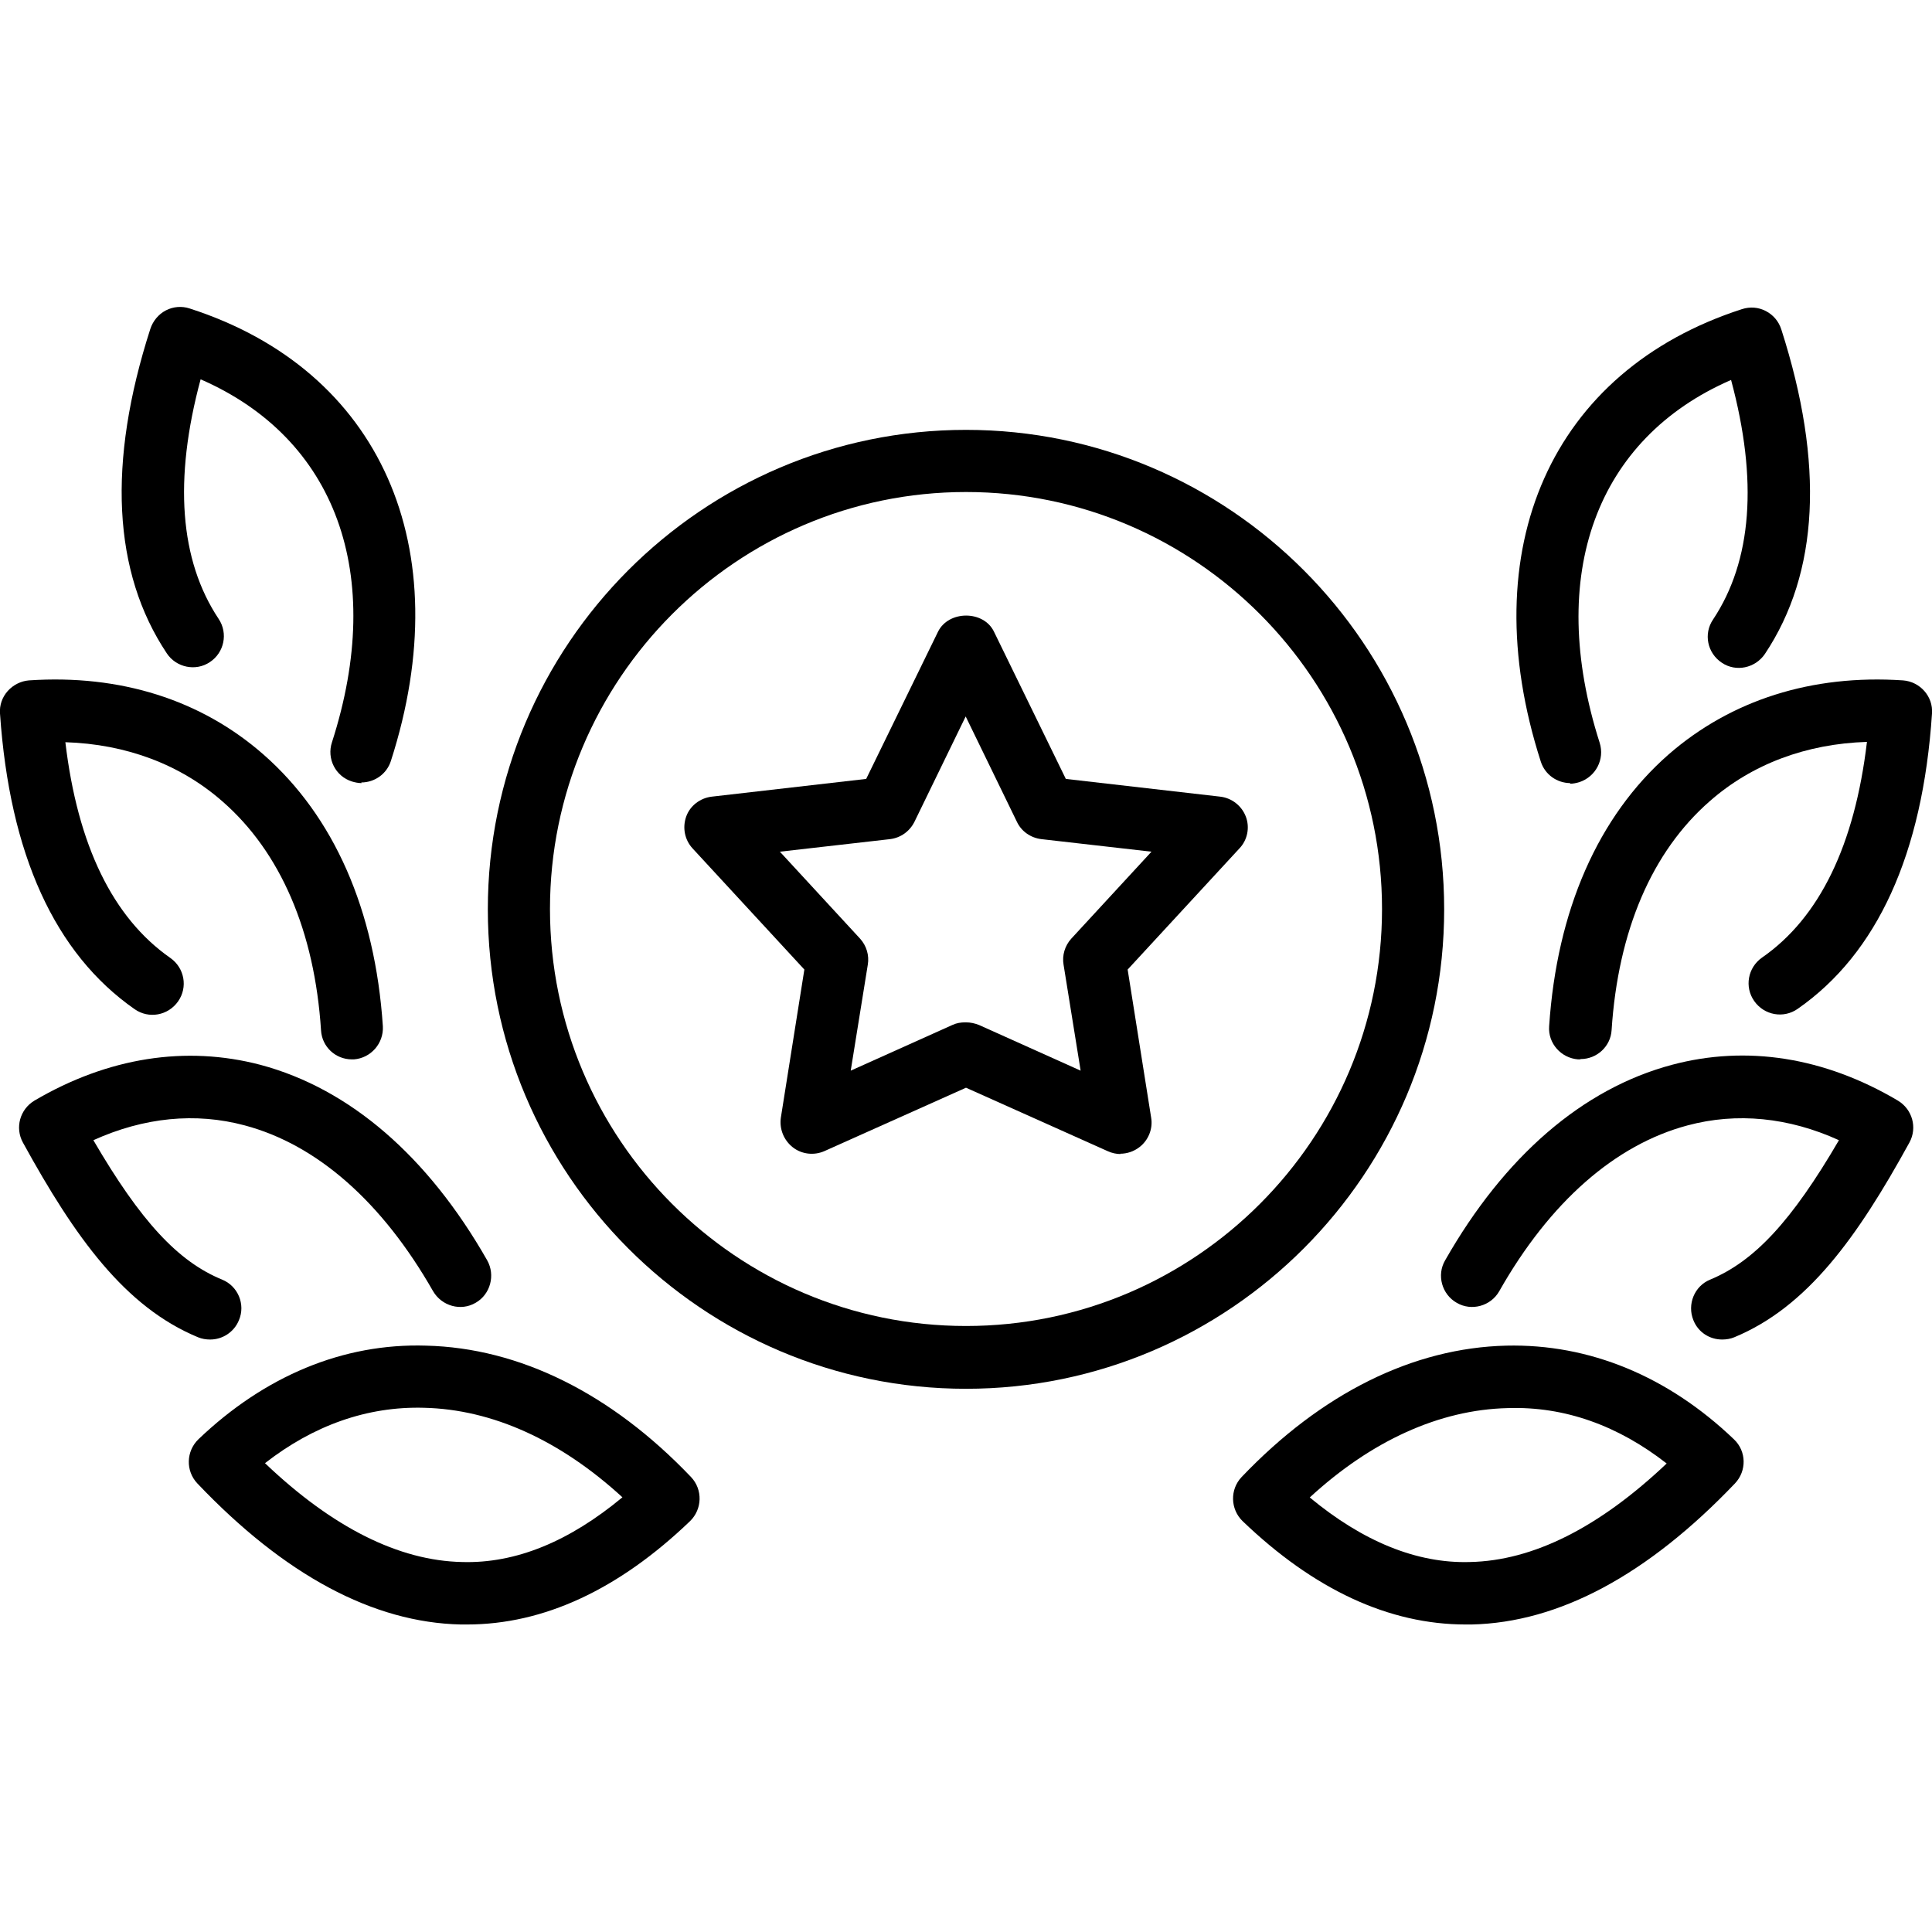 <?xml version="1.0" encoding="UTF-8"?>
<svg id="Capa_1" data-name="Capa 1" xmlns="http://www.w3.org/2000/svg" viewBox="0 0 60 60">
  <path d="M53.48,41.6c-.38,0-.74-.22-.89-.6-.2-.49.03-1.06.52-1.26,1.37-.57,2.53-1.81,4-4.33-1.56-.71-3.17-.87-4.7-.46-2.25.6-4.28,2.38-5.85,5.15-.26.46-.86.63-1.32.36-.46-.26-.63-.86-.36-1.32,1.84-3.23,4.27-5.33,7.04-6.07,2.32-.62,4.74-.24,7.02,1.11.45.27.61.84.36,1.3-1.62,2.95-3.17,5.11-5.44,6.05-.12.05-.25.07-.37.07Z"/>
  <path d="M45.52,50.45c-2.38,0-4.71-1.08-6.93-3.21-.38-.37-.4-.98-.03-1.37,2.48-2.6,5.32-4.01,8.22-4.08,2.58-.06,5.02.95,7.07,2.91.39.37.4.98.03,1.37-2.71,2.84-5.46,4.32-8.18,4.38-.06,0-.12,0-.18,0ZM40.67,46.5c1.65,1.37,3.33,2.06,4.98,2.01,1.96-.04,4.01-1.07,6.11-3.06-1.5-1.17-3.16-1.78-4.94-1.72-2.11.05-4.23,1.01-6.15,2.78Z"/>
  <path d="M49.07,32.9s-.04,0-.06,0c-.53-.04-.94-.5-.9-1.03.24-3.6,1.52-6.52,3.71-8.44,1.94-1.69,4.45-2.49,7.28-2.3.53.04.94.5.9,1.03-.29,4.36-1.7,7.45-4.17,9.17-.44.31-1.04.2-1.35-.24-.31-.44-.2-1.04.24-1.35,1.79-1.24,2.88-3.5,3.26-6.7-1.89.06-3.57.69-4.88,1.84-1.8,1.57-2.85,4.03-3.05,7.11-.03.51-.46.9-.96.9Z"/>
  <path d="M48.77,24.32c-.41,0-.79-.26-.92-.67-2.13-6.62.33-12.14,6.25-14.05.25-.08.51-.06.74.06.23.12.4.32.48.57,1.34,4.17,1.17,7.56-.51,10.08-.3.44-.9.57-1.34.27-.45-.3-.57-.9-.27-1.34,1.21-1.82,1.4-4.32.56-7.44-4.19,1.82-5.75,6.05-4.08,11.27.16.51-.12,1.05-.63,1.22-.1.03-.2.05-.3.05Z"/>
  <path d="M6.52,41.6c-.12,0-.25-.02-.37-.07-2.27-.94-3.82-3.1-5.44-6.05-.25-.46-.09-1.03.36-1.3,2.28-1.34,4.7-1.72,7.02-1.11,2.77.74,5.2,2.84,7.04,6.07.26.46.1,1.06-.36,1.32-.46.27-1.05.1-1.32-.36-1.58-2.77-3.6-4.55-5.85-5.15-1.53-.41-3.13-.25-4.7.46,1.47,2.52,2.63,3.77,4,4.33.49.2.73.77.52,1.26-.15.37-.51.6-.89.6Z"/>
  <path d="M14.49,50.45c-.06,0-.12,0-.18,0-2.72-.06-5.47-1.53-8.18-4.38-.37-.39-.35-1,.03-1.37,2.05-1.96,4.49-2.99,7.07-2.91,2.9.07,5.75,1.48,8.23,4.08.37.39.35,1-.03,1.37-2.22,2.13-4.55,3.21-6.93,3.21ZM8.24,45.45c2.09,1.99,4.15,3.02,6.11,3.06,1.67.05,3.33-.64,4.98-2.01-1.93-1.77-4.04-2.73-6.16-2.78-1.77-.05-3.44.55-4.94,1.72Z"/>
  <path d="M10.93,32.9c-.51,0-.93-.39-.96-.9-.2-3.08-1.26-5.54-3.06-7.11-1.31-1.15-2.99-1.78-4.88-1.84.38,3.2,1.47,5.45,3.26,6.7.44.31.55.91.24,1.35-.31.44-.91.55-1.35.24C1.7,29.61.3,26.53,0,22.16c-.02-.26.07-.51.24-.7s.41-.31.66-.33c2.83-.19,5.34.6,7.28,2.3,2.19,1.92,3.47,4.83,3.71,8.44.03.53-.37.99-.9,1.03-.02,0-.04,0-.06,0Z"/>
  <path d="M11.23,24.32c-.1,0-.2-.02-.3-.05-.51-.16-.79-.71-.62-1.22,1.68-5.22.12-9.44-4.08-11.27-.84,3.12-.65,5.62.56,7.44.3.45.17,1.05-.27,1.34-.44.3-1.05.17-1.34-.27-1.68-2.52-1.85-5.92-.51-10.08.08-.24.25-.45.48-.57.23-.12.5-.14.74-.06,5.93,1.91,8.38,7.43,6.25,14.05-.13.41-.51.67-.92.67Z"/>
  <path d="M30,43.13c-8.19,0-14.85-6.68-14.85-14.89s6.66-14.89,14.85-14.89,14.85,6.68,14.85,14.89-6.66,14.89-14.85,14.89ZM30,15.28c-7.12,0-12.92,5.81-12.92,12.95s5.79,12.95,12.92,12.95,12.92-5.81,12.92-12.95-5.79-12.95-12.92-12.95Z"/>
  <path d="M34.8,35.84c-.13,0-.27-.03-.4-.09l-4.4-1.97-4.4,1.97c-.32.14-.7.1-.98-.12-.28-.22-.42-.57-.37-.92l.73-4.6-3.47-3.76c-.25-.27-.32-.65-.2-.99s.44-.58.8-.62l4.79-.55,2.23-4.57c.33-.67,1.42-.67,1.74,0l2.23,4.57,4.79.55c.36.04.67.28.8.62s.05.73-.2.99l-3.47,3.76.73,4.6c.06.35-.09.71-.37.92-.17.13-.38.2-.59.2ZM30,31.75c.14,0,.27.03.4.08l3.16,1.42-.53-3.29c-.05-.29.04-.59.24-.81l2.49-2.7-3.42-.39c-.33-.04-.62-.24-.76-.54l-1.59-3.27-1.59,3.27c-.15.3-.43.5-.76.54l-3.42.39,2.49,2.7c.2.22.29.52.24.81l-.53,3.29,3.16-1.42c.13-.06.26-.08.4-.08Z"/>
</svg>